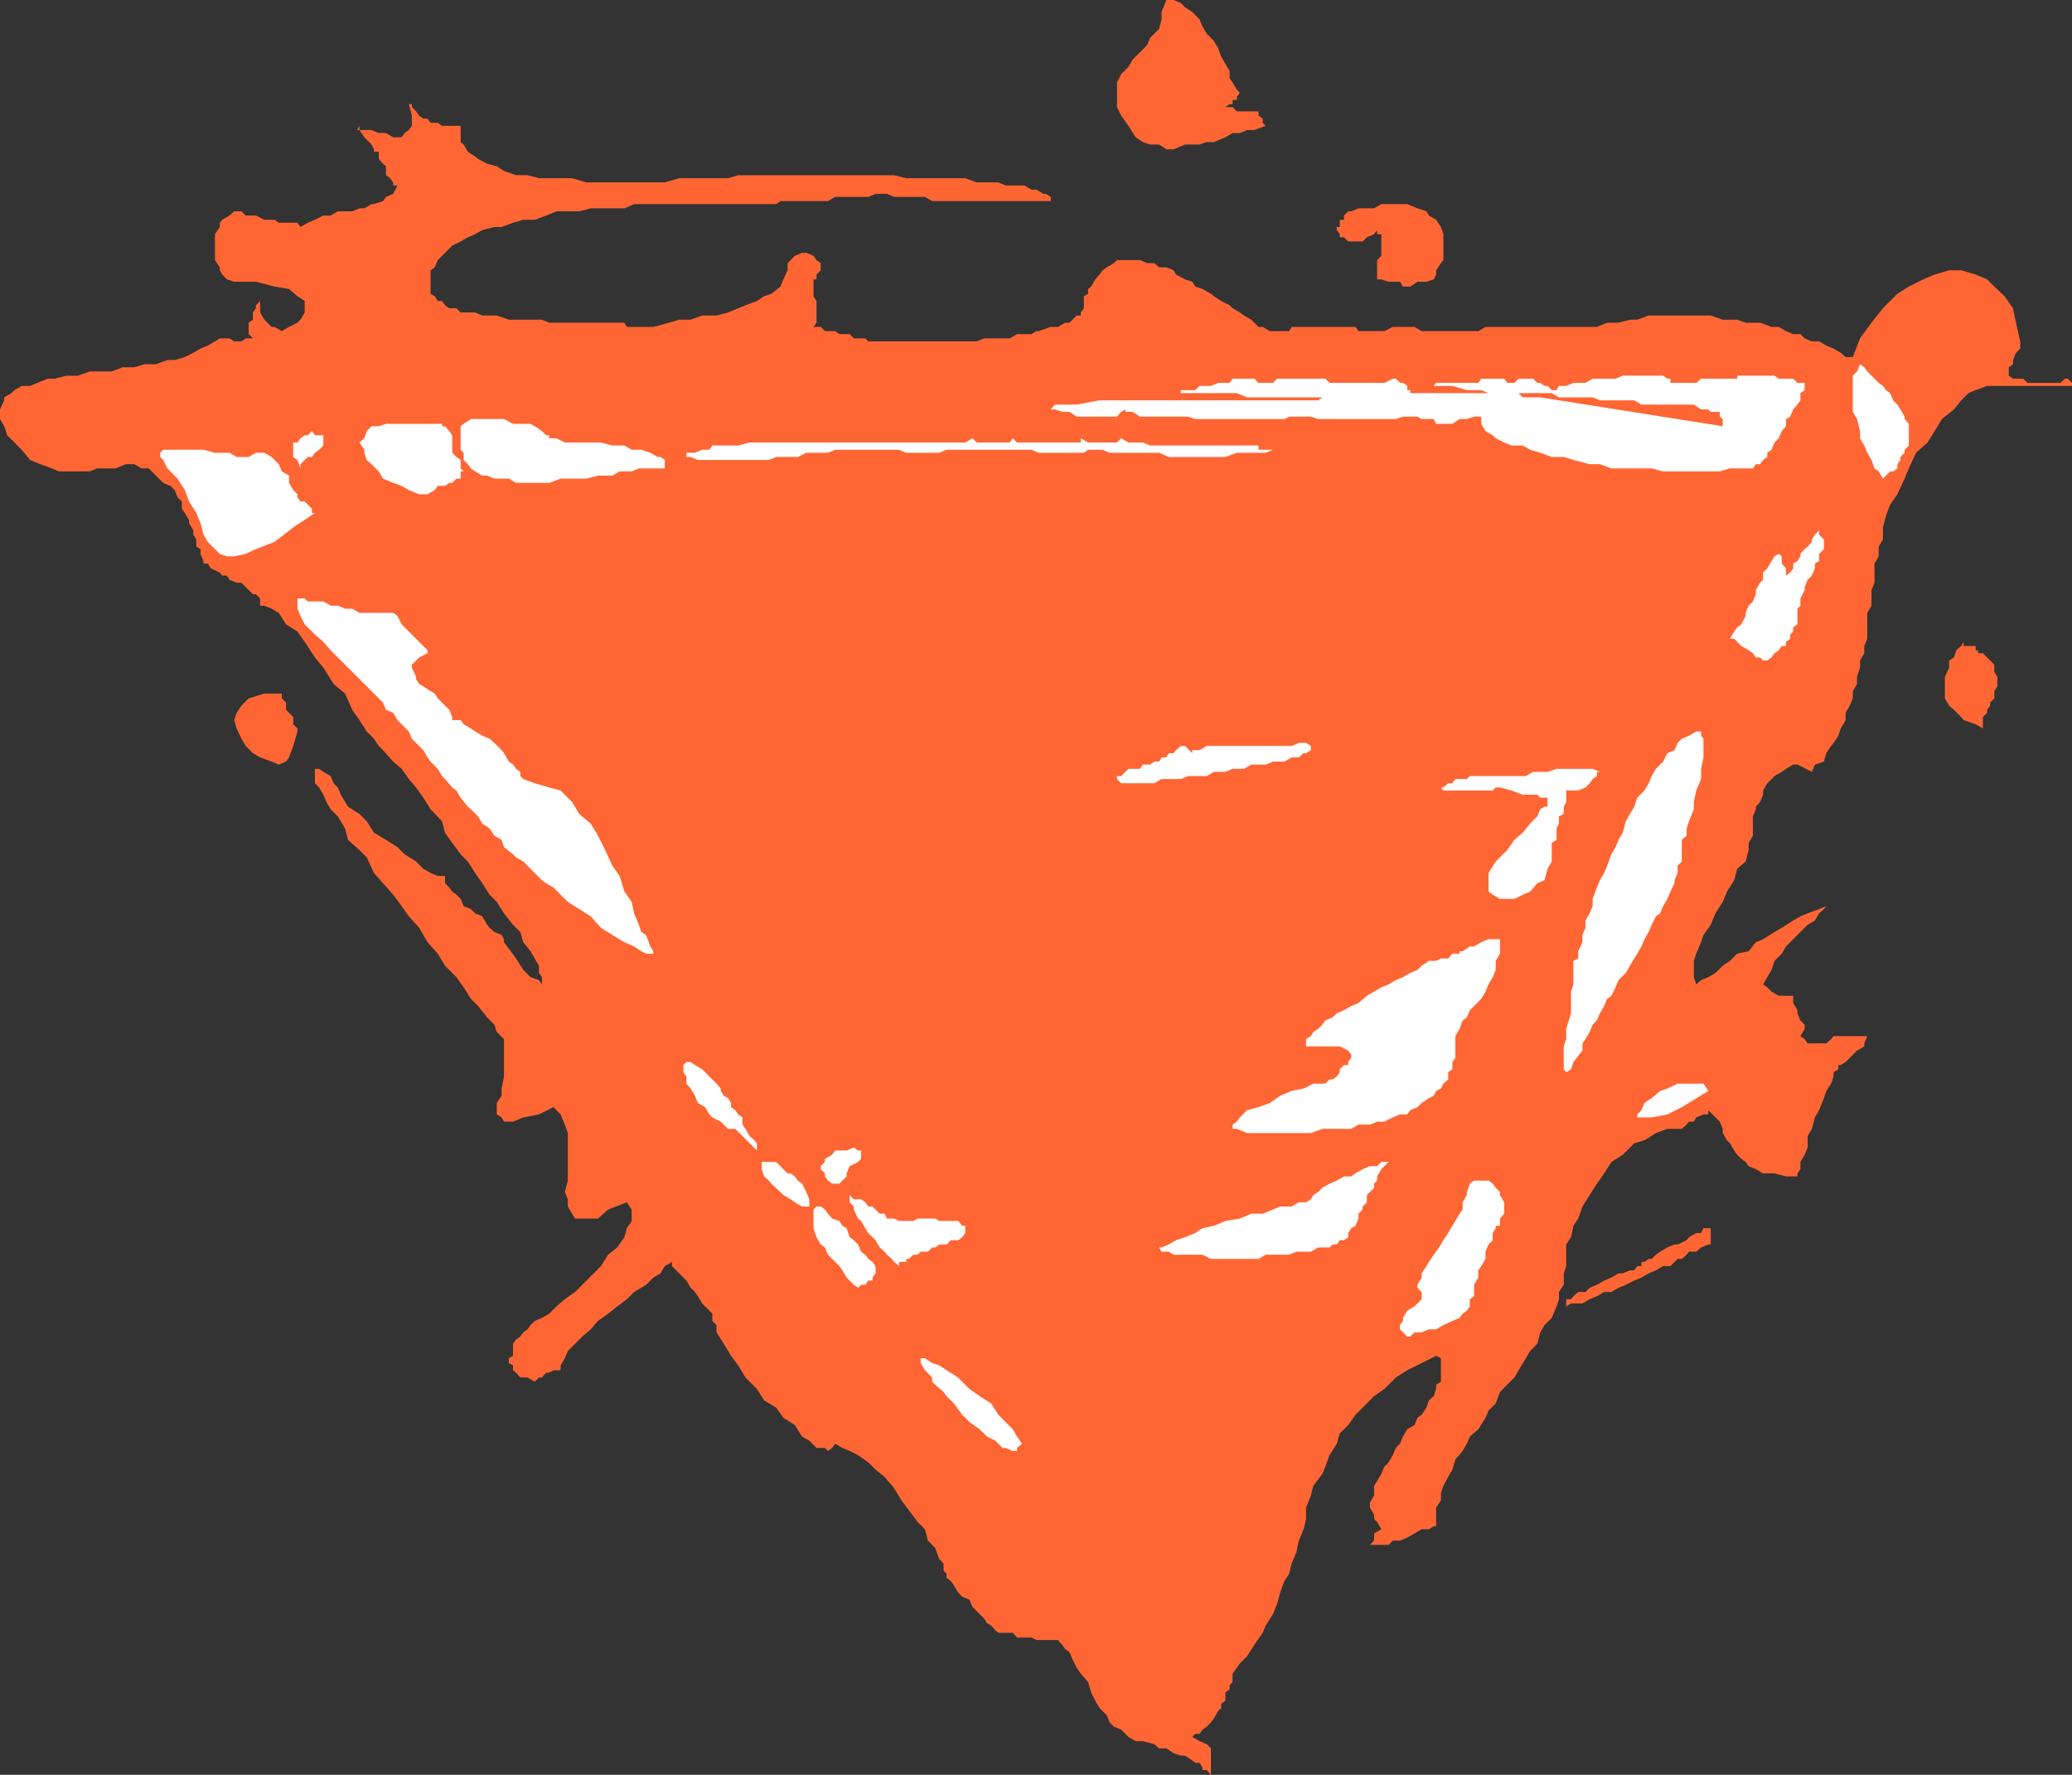 <svg xmlns="http://www.w3.org/2000/svg" width="344.102" height="294.801"><rect width="100%" height="100%" fill="#333333" stroke="none"/><path fill="#f63" d="m204.7 278 1.202-1.7 1.2-1.198 1.199-1.899 1.398-2 .5-1.203 1.203-1.898.7-1.7.5-1.902.699-1.898.8-1.2.399-1.699.8-1.902.4-1.899.8-1.902.402-1.7v-1.898l.797-2 .403-1.601 1.5-2 .5-1.2.699-1.898 1.199-1.902.5-1.7 1.402-1.398 1.2-1.703 3.097-3.098 1.703-1.199 1.899-1.902 1.898-1.2 2.403-1.199 2.398-1.199.8.399v3.898l-.8.5v.703l-.398 1.2-.801.699-.399 1.199-.8 1.199-.7.5-.5 1.203-1.203.7-.699 1.199-.5 1.199-.7.699-.5 1.203-.698 1.2-.7.699-.5 1.199L228.7 246l-.5.8v1.602l-.699 1.2v.8l.7 1.2v.699l.5.5.702 1.199-1.203.703v1.2l-.699.699h3.102l.699-.7h1.199l1.2-.5 1.202-.699 1.2-.703h1.199l.8-.5h.399v-3.098l.8-1.199V248l.4-1.2.8-1.5.7-1.198.5-1.7 1.202-1.402.7-1.2.5-1.198 1.398-1.2 1.2-1.902.5-1.2 1.202-1.198.7-1.899L250.3 230l1.199-1.2.7-1.198 1.202-2 .7-1.2 1.199-1.199.5-1.902.699-1.2 1.2-1.199.8-1.902.402-1.2v-1.198l.797-1.2V211.5l.403-1.2v-3.597l.8-1.203.399-1.898.8-1.2.7-2 1.2-1.902 1.2-1.898 1.202-1.7 1.2-1.902 1.898-1.2 1.902-1.898 1.7-.5 1.898-1.199 1.902-.703h2.399l.8-.7.399-.5h.8l.4-.698 1.202-.5h.797v-.7l1.203 1.2.7.699.5 1.199v.703l.699 1.2.5.5.699 1.199.5.699.7.699.702.5.5.703 1.2.5 1.199.7h1.898l1.903.5h1.898v-.5l.5-.7V193l.7-1.2.5-1.198v-1.899l.702-1.203.5-1.898.7-1.2.8-2 .399-1.199.8-1.203.399-1.2v-.698l.8-.5v-.7h.4l.8-.5 1.902-1.902 1.2-.7v-.5l.5-1.198H304.5l-.398.5-.801.699h-3.102l-.5-.7-.699-.5.7-1.199v-.699l-.7-.703-.5-1.2v-.5l-.7-1.198v-1.2h-2.398l-1.203-.699-.699-.703-.7-.5 1.4-2.398.5-1.5 1.202-1.2.7-1.199L297.8 156l2.398-2.398 1.203-.7.7-1.199.8-.703.399-.5-1.2.5-1.902.703-1.199.5-1.2.7-1.898 1.199-1.203.699L292.8 156l-1.2.5-1.199 1.5-1.902.402-1.2 1.2-1.198.8-1.2 1.2-1.203.699-1.199.5-.8.699-.4-1.2v-2.698l.4-1.2.8-1.902.402-1.2 1.2-1.698.8-1.899 1.2-1.902.699-1.7 1.199-1.898.5-1.902 1.402-1.2.5-1.898V140l.7-1.2v-3.198l.5-1.2V134l.699-.797.5-1.203v-.7l.699-1.198 1.2-1.2 1.202-.699.7-.5L297.8 127h.699l2.402 1.203.5-1.203 1.5-.5.399-1.398.8-1.2.399-.5.8-1.199.4-1.203.8-1.398v-1.2l.7-1.199.5-1.203v-1.2l.702-1.198v-1.2l.5-1.5v-1.199l.7-1.203v-1.2l.5-1.198V101.8l.699-1.2V98l.5-1.2v-3.198l.699-1.2v-1.601l.7-1.2v-2l.5-1.898.702-1.902 1.2-1.7L316.3 79.5l.699-1.7 1.2-2.597 1.902-1.703 1.199-1.898 1.199-2 2-1.602 1.2-1.5 1.202-1.2 1.2-.5 1.898-.698h14.102v-.5l-.7-.7h-.5l-.703.7h-5.5l-.699-.7h-1.7l-.698-.5V61l.699-.5v-.7l.5-1.198.699-.7v-1.199l-.7-3.101-.5-2.399-1.398-2-1.703-1.601-1.199-1.2-1.898-.8-2.403-.7h-2l-2.398.7-1.899.8-2.402 1.2-1.898 1.199-2.403 2.402-1.898 2.399-1.899 2.601-1.203 3.098H306.5l-.8-.7-1.2-.699-1.2-.5-1.198-.699h-1.2l-1.203-.5L299 55.5h-1.2l-1.198-.5-1.2-.7H294.2l-1.898-.698h-2.399l-1.402-.5h-2.398l-2-.7H273.8l-1.899.7H270.7l-1.898.5h-1.899l-1.703.699h-18.5l-1.2.699h-9.398l-1.2-.7h-3.601l-1.399.7h-4.3l-.5-.7H214.5l-.398.7h-3.2l-1.203-.7H209l-1.2-1.198-1.198-.7-.7-.5-1.203-.699-.5-.5-1.398-.703-1.2-.797-.5-.402L199.7 48l-1.199-.398-.5-.801-1.2-.399-1.5-.8-.398-.7-1.203-.5h-1.2l-.8-.699h-1.2l-1.2-.5h-3.8l-.5.5-1.2.7-.698.5-.5.699-.7.8-.703 1.2-.5.398v.8l-.699.403v2l-.5.7v.5h-.7l-1.198 1.199h-.7l-1.203.699H174.5l-2 .699h-.398l-.801.5h-2.399l-1.203.703h-4.297l-1.203.5h-18l-.5-.5h-1.898l-.7-.703h-1.699l-.703-.5H137l-.7-.7h-1.198l.5-.698V50l-.5-.797v-2.8h.5v-.801l.699-.7v-1.199l-.7-.5-.5-.703-1.199-.5h-.703l-1.199.5-.7.703-.5.5v1.2l-.698 1.5-.5 1.199-1.5 1.199-1.2.402L125.7 50l-1.898.703-1.2.5-1.699.7-1.902.5h-2.398l-1.903.699h-1.898l-1.7.5-2.601.699h-4.398l-.403-.7H91.2l-1.199-.5h-5.5l-2-.699h-2.398l-1.2-.5H76.5l-.7-.699h-1.198l-.7-.5-.5-.703H72.7l-.5-.797-.699-.402v-3.899l.7-.5.5-1.199 2.402-2.402 1.398-.7 1.2-.699 1.202-.5 1.2-.699 2-.5H83.3L85.199 37l1.703-.5h1.899l1.898-.7 1.703-.698H96.2l1.903-.5h5.597l1.602-.7h23.601l.7-.5h7.898l1.2-.699h5.5l1.202-.5h1.899l1.199.5h5.102l1.199.7H174.5v-.7l-.8-.5h-.4l-1.198-.703h-.801l-1.2-.7H167l-1.2-.5h-3.6l-1.9-.698h-9.8l-2-.5h-25.898l-1.7.5h-8.101l-2.399.699h-13L95 29.6h-5.5l-1.898-.5h-1.903l-2-.699-1.199-.8-1.598-.399-1.5-.8-.5-.403-1.203-.797L77 24l-.5-.398v-2.7h-3.098l-.703-.5H71.5l-.5-.699h-.7l-.698-.5-.5-.703-.7-.7v-.5h-.5l.5 1.903v1.7l-.5.699-.703.5-.5.699h-1.398l-1.2-.7h-1.199l-1.203-.5h-2v-.699l-.398.7h.398L60.5 22.8l1.2 1.2.402.8v.403h.8v1.2l.7.8.5.399v1.5l.699.5.5.699v.5H66l-.7 1.402-1.198.5-.5.7-1.5.5h-.403l-1.199.699h-.8l-1.2.5h-2.398l-1.2.699H53.7l-1.398.699-1.2.5-1.199.703-.5-.703h-3.101l-.7-.5h-1.699l-1.402-.7h-1.7l-.698-.698h-1.2l-.8.699-1.2.699-.402.5v.703l-.8 1.2v4.3l.8 1.2v.5l.402.699.797.8 1.203.399H42.5l3.102.8L48 48l1.402 1.203 1.2.797v1.902l-.7 1.2-.5.5L48 54.3l-1.2.7-1.198-.7h-.5l-1.2-1.198-.703-1.2V50l-.699.703v.5l-.5.7v1.199l-.7.5V55.5l.7.703h-1.2l-.698.5h-1.2l-.8-.5H36.5l-.8.5-1.2.7-1.2.5-1.198.699-1.403.699-1.699.5h-1.2l-1.898.699H24l-1.7.5h-1.898l-1.902.703h-3.598l-2 .7H11l-1.898.5h-1.2l-1.703.699-1.199.5H3.602l-1.2.699-.5.5L.7 66v.5L0 68v1.602L.7 70.8l.5 1.5 1.201 1.2 1.2 1.203L5 76.403l1.7.699 1.902.699 1.199.5h5.101l1.2-.5h3.097l1.703-.7h1.399l1.199.7h1.2L25.901 79l1.2 1.203 1.199.5.699.7.5 1.199.7.699V84.5l.5.703.702 1.2v.5l.7 1.199v.699l.5.8v1.2l.699.402V92l.5 1.203v.399h.699l.5.8 1.5.7.402.5h.797l.403.699 1.199.5h.8L41.3 98l.699.703h.5l.7.7v1.199h.702l1.2.5 1.199.699 1.199 1.902 1.902 1.2 1.2 1.699 1.699 2.601 1.398 1.7 1.703 2.699 1.899 1.601 1.199 2.7 1.2 1.699 1.202 1.898 1.2 1.203.8 1.2.7.699L65.3 126.5l1.398 1.203 1.203 1.7 1.2 1.398L70.3 132.5l1.199 1.902 1.902 2 .5 1.899 1.2 1.699 1.398 1.902 1.2 1.2L78.901 145l1.2 1.703 1.199 1.899 1.2 1.198 1.2 1.902 1.5 1.899 1.202 1.199.5 1.699 1.2 1.5.699 1.203.699 1.2v1.199l.5.699v1.199l-.5-.7-1.398-.5-1.2-1.198-1.203-1.899-2-2.703v-.5l-.398-.7-1.2-.5-.8-.698-.399-.5-.8-1.399-1.2-.5L78.2 151l-1.2-.5-.5-1.2-.7-.698-.698-.5-.5-.7-.7-.699V145.5H72.7l-1.2-.5-1.2-.7-1.198-1.198-1.903-1.2L66 140.703l-1.898-1.203-2-1.2-1.2-1.898-1.203-1.199L57.801 134l-1.2-2-.5-1.2-.699-.698-.5-1.2-1.203-.699-.699-.5h-.7v2.399l.7.699.7 1.199.5 1.203.702 1.2 1.2 1.199 1.199 2 .5 1.898 1.898 1.703 1.203 1.2 1.2 2.597 1.5 1.703 1.699 1.899 1.398 1.898 1.203 1.703 1.7 1.899L71 156.5l1.7 1.902 1.202 2 1.899 1.899L77 164l1.2 1.902 1.202 1.2 1.5 1.898 1.2 1.203.398 1.2 1.2 1.199v6.199l-.4 2V182l-.8 1.203v1.899l.8.5.4.699h1.5l1.702-.7 2.598-.5 2.402-1.199 1.2 1.2.699 1.699.5 1.402v7.899L93.8 198l.5 1.203v1.2l.699 1.199.5.8h3.8l1.7-1.5 3.102-1.199.8 1.2v1.898l-.8 1.199-.403 1.5-1.199 1.703-1.5 1.2-1.2 1.898-4.3 4.3-1.7 1.2L92.403 217l-1.203 1.203-1.199.7-1.2.5-.698.699-.5.699-.7.5-.5.699-.703.5-.5.703v2l-.699.399v.8l.7.399v.8l.5.399.702.8h1.2l1.199.7.699-.7h.5l.7-.8h.5l.702-.398h1.2v-.801l.699-1.2.5-1.199 1.199-1.199L96.7 222l1.402-1.2 1.199-1.398 1.699-1.199 1.5-1.203 1.602-1.2 1.199-1.198 2-1.2 1.199-1.199 1.2-.703.702-1.2 1.2-.698v.699l1.199 1.199.699.703.5.5.7 1.2.702.699.5.699.7 1.199.5.5.699.703.5.5v1.2l.699.699v1.199l1.2 1.902 1.202 2 1.2 1.598 1.199 2 1.898 1.902 1.203 1.899 2 1.199 1.2 1.699 1.898 1.203 1.2 1.899 1.202.699 1.2 1.199H137l.5.5.7-.5.5-.7 1.202.7 1.2.5 1.398.703 1.7 1.2 1.202 1.199 1.5 1.199 1.598 1.902 1.2 2 1.202 1.598 1.5 2 1.2 1.199.5 1.902 1.199 1.2L156 259l.7.703v1.2l.5.5v.699l.702.5.5.699.7 1.199.699.703 1.199.5.5 1.2 1.2 1.199.702.699.5.8.7.399.699.8.5.403h2.398l.703.797h2.399l.8.402h3.598l.703.801.5.7.7.5.5 1.199.699 1.398.699 1 1.2 1.402.5 1.7.702 1.398.7 1.203 1.199 1.2.5 1.199.699.699 1.2.5.702.699.5.5 1.2.703h1.199l1.898.5.801.7h1.2l1.202.8 1.2.399h.699l1.199.8.5.399h.7l.5.8V294h.702l.7.8v-4.398l-.7-.699-1.203-.5L198 288.5l.5-.5h.7l.5-.7.702-.5.7-.698.5-.7.699-1.199.5-.5V283l.699-.5v-1.398l.7-.5v-.7l.5-.5V278m1.202-262.598-.5-.5-.703-1.199-.5-.703v-1.2l-1.398-2.398L202.3 8l-.7-1.2-1.199-1.198-.703-1.2-.5-1.199L198 2l-1.2-.797-.698-.703-1.2-.5H193.7l-.797 2v1.203l-.402 1.598-1.5 1.5-.5 1.199-1.2 1.203-1.198 1.2-.7 1.199L186.2 12.3l-.699 1.402V17.8l.7 1.402 1.202 1.7 1.2 1.898 1.199.8L191 24h1.5l1.2.8h1.202l1.899-.8h2.398l1.203-.398h1.2l1.898-.801 1.2-.7h1.202l1.2-.5h1.199l1.898-.699-.5-.5v-.699l-.699-.5V18.5h-3.598l-.703-.7h-1.898.699l.7-.5h.5v-.698h.702v-.5l.5-.7"/><path fill="#f63" d="M239.7 40.102v-1.2l-.4-1.199-.8-1.203-1.2-.7-.398-.698-1.5-.5-1.703-.7h-4.297l-1.203.7h-2.597l-1.2.5h-.5l-.703.699v.699h-.699v1.203h-.5v.5l.5.7v.5h.7l.702.699h2.399l.699-.7 1.2-.5.5-.699v.7h.702V42.5l-.703.703v3.2h.703l1.2.398h1.898l.5.8h1.2l1.202-.8h1.5l1.2-.399.398-.8v-.7l.8-1.199.4-.5v-3.101m90.8 69.601-.5-.5-.7-.703h-.8v-.5h-.398v-.7h-2v-.698l-.403.699-.797.699-.402 1.203-.8.5v1.2l-.7 1.5V116l.7 1.203.8.7 1.2 1.199.402.5 2 .699 1.199.699v-1.898l.699-.7v-.5l.5-.699v-.5l.7-.703v-1.2l.5-.8v-1.598l-.5-.8v-1.2l-.7-.699M49.402 121.5v-.5l-.703-.7v-1.198l-1.199-1.2v-1.199l-.7-.703v-.797h-2.898l-2.601.797-1.2 1.203-.8 1.2-.399 1.199.399 1.398.8 1.703.7 1.2L42 125.101l1.2.699 1.902.699 1.199.5 1.199-.5.5-.7.7-1.898.702-2.402"/><path fill="#fff" d="M49.402 82.102v.5l.5.699h.7L51.8 84.5v.703h.5l-3.602 2.399L45.602 90 42.5 91.203 40.8 92l-1.898.402H37.7L36.5 92l-.8-.797L34.5 90l-.7-1.2-.5-1.898-.698-1.699-1.2-1.902-.703-1.899L29.5 79.5l-1.7-1.7-.698-1.398-.5-.5v-.699l.5-.5H33.8l1.898.5h2.403l1.199.7h2l1.199-.7h1.402l1.2.7 1.199 1.199.5 1.199L48 79v1.203l.7 1.2.702.699M53.7 73.5v.5l-.7.703-.7.5-.5.7h-.698l-1.2 1.199v.699l-.5-1.399-.703-.5V73.5h.703l.5-.7.7-.5h.5l.699-.698.5.699h1.398V73.5m21.403 1.703.699.7.699.5V77.8l.5.5h-.5v1.2h-.7l-.698.703h-.5l-.7.5H72.7l-.5.7-1.199.699h-1.398l-1.7-.7-1.203-.699-1.398-.5-1.7-.703-.699-1.2-1.203-1.198-.797-.7-.402-1.199v-.5l-.8-1.203.8-.7.402-1.198.797-.801h1.203l1.2-.399h9.3v.399h.5l.7.8.5.7v2.902M91.2 72.8h1.202l1.399.7h6l1.898.5h2l1.203.703h1.598l1.5.5 1.2.7h.5l.702.5V77.8h-4.3l-1.2.5h-2l-1.202.7h-2.398l-1.899.5h-4.3l-1.903.703h-5.5l-1.2-.703h-2.398l-1.2-.5h-.8l-1.2-.7-.703-.5-.5-.698-.699-.7v-1.199l-.5-.5v-3.902l.5-.399 1.2-.8h5.5l1.5.8h2.902l.699.399 1.199.8.7.7h.5v.5M207.8 74h1.2v.703h2.402l-1.203.5h-4.797l-1.902.7h-9.398l-1.602-.7h-8.2l-1.198-.5h-2.403l-.699.5h-7.5l-1.2-.5h-14.1l-1.2.5h-5.5l-1.2-.5h-10.6l-1.2.5h-3.598l-1.402.7h-3.598l-1.203.5h-11.797l-1.203-.5H114v-.7h1.402l1.2-.5h1.199l.5-.703h4.3l1.899-.5h35.8l1.2-.7.7.7h5.5l.5-.7.702.7H179.5v-.7l1.2.7h4.8l.7-.7 1.202.7h2.399L191 74h16.8M71 108.5l-1.398.703-1.2 1.2v.5l.7 1.5v.398l.5.8.699.399 1.199.8.7.403.5.797 1.902 1.902.5 1.2v.5H76.5l.5.699 1.2.699.702.5 1.2.703 1.199.5.8.7 1.2 1.199.398.5.801 1.398.7.5.5.703.702.5v.7l.5.5 1.899.699 2.398.699 1.903.5L95 133.203l1.2 2 1.902 1.598 1.199 2 1.199 2.402 1.2 2.598 1.202 1.699.797 2.602 1.203 1.699.399 1.902.8 1.899.399 1.199.8.5.7 1.902.5.797v.402h-1.2l-.8-.402-1.2-.797-1.6-.703-2-1.2-1.9-1.198-1.698-1.899L96.199 151l-1.898-1.2-2.399-2.398-1.203-.699-.699-.5L88.8 145l-1.898-1.898-1.203-.7-.5-.5-1.5-1.199-.398-1.203-1.2-.7-.8-1.198-1.2-.801-.699-1.2-1.203-1.199-.5-.402-1.199-1.5-.7-1.2-.698-.5-1.2-1.398-.5-.5-.703-1.199L71.5 126.5l-.5-.7-.7-1.198-1.898-1.899-.5-1.203-1.203-1.2-.699-.698-.7-1.2-1.198-.5-.5-1.199-.7-.703-1.203-1.2-.797-.8-.402-.398-4.398-4.399-1.2-1.203-1.203-1.398-1.398-1.2-1.7-1.699-.699-1.402-.5-1.2v-1.699h1.2l.5.5h2.597l1.203.7h1.2l1.199.5H58.5l1.2.699h5.6l.7.5.7 1.402.5.5 1.202 1.2L71 108v.5m221.8-32.098-.5.7h-.698l-.5.699H287.3l-1.7.5h-9.4l-1.898-.5h-6.7l-1.902-.7H264l-2.7-.699-1.6-.5h-2l-1.9-.699-1.698-.5-1.2-.703H251l-1.2-.5-1.398-.7-.5-.5-1.203-.698-.699-1.2v-1.199h-1.2l-1.198.399h-1.2l-1.203.8H238.5l-.398-.8h-2l-.7-.399H233l-1.2.399h-12.898l-1.203-.399h-3.597l-.801.399H198.5l-1.2-.399h-8l-1.198-.8h-1.2V68l-.703.402-.699.801h-6.7l-1.198-.8h-1.2L175.2 68h-.699l.7-.797h3.6l3.802-.703h36.3l.7-.5h-12.5l-1.7-.7h-9.3v-.5h2.398l.7-.698h1.902l1.199-.5h1.898l.5-.7h3.602l.699.7h2.402l.7-.7h8l.699.7h9.101l1.399-.7h.5l.699.7h.5l.7.5v.699h.5v.5h14.202-1.203L246 64.8h-2.398l-2.403-.7h-4.297 1.2l.398-.5h7l.5-.699h3.8l.5.7h1.2l.7-.7h2.402l.699.7h.5l.699.5h.5l.7.699h.8l.402-.7h1.2l1.199-.5h2l1.199-.699h3.8l1.2-.5h6.7l.702.5h.5v.7h4.297l.801-.7h6v-.5h6.2l.702.5h2.399l.699.7h1.2V64.8l-.7.5v1.2l-.5.703-.7.797-.5 1.203-.698.399V70.8l-.7.8-.5 1.2-.703.699-.5 1.203-.699.5v.7l-.7.5"/><path fill="#f63" d="M279.3 67.203h-6.698l-1.2-.703H265.7l-1.2-.5h-5.598l-1.203-.7h-5.5l.703.7h2.899l30.3 4.8v-1.198l-.5-.399v-.8h-1.5L283.7 68h-1.2l-1.2-.797h-2"/><path fill="#fff" d="M317 70.8V74l-.7.703v.5l-.698.7v.5l-.5.699v.699l-.7.5h-.5L313.2 79l-.5.5-.699-1.2-.7-.5-.5-1.398-.698-1.199-.5-1.203-.7-1.2v-1.198l-.5-2-.703-1.2v-6l.703-.699.5-1.203.7.5.5.703L312 63.602l.7.5.5.699.702.5.5 1.199.7.703.5.797.699 1.203v.399l.699.8v.399m-18.5 30.301v2.601l-.7.5v.7l-.5.5v.699l-.698.5v.699h-.7l-.5.699-.703.5-.5.703-.699.5h-.7l-.5-.5h-.698l-.5-.703-.7-.5-1.203-.7-1.199-1.198h-.7l.7-1.2.5-.699.7-.5.702-1.402v-.5l.5-1.2.7-.699.5-1.199V98l.699-1.2.5-.5v-1.198l.699-.7.7-1.199.5-.8.702-.403.5.402v1.2l.7.8v2.399-1.2l.699-.5.5-.699v-.8l.699-.399.5-.8V92l.7-.797.5-.402.702-.801v-.398l.5-.801.7-.7v.7l.8.8v1.602l-.8.797v1.203l-.7.399v.8l-.5 1.2-.703.699-.5 1.199v.5L299 99.402v1.2l-.5.5M215.7 125.8h-1.2l-1.2.7h-1.898l-1.203.5h-2.398l-1.2.703H204.7l-1.199.5h-1.898l-1.2.7h-3.101l-1.2.5h-3.199l-1.203.699h-5.5l-.699-.7v-.5h.7l.702-.699.5-.5h1.899l.5-.703H191l.7-.5h.8l.402-.7h.797l.403-.698h.8l.399-.5.8-.7h.7l1.199 1.2v-.5h1.2l1.202-.7H214.5l1.2-.5h1.202l.797.5v.7l-.797.5h-.402l-.8.699M279.3 140v3.102l-.698.699V145l-.5 1.203v.5l-.7 1.399-.5 1.199-.703 1.199-.5 1.203-.699.5-.7 1.399-.5 1.199-.698 1.199-.5 1.203-.7 1.2-.5.8-.703 1.2-.699 1.199-1.2 1.199-.5 1.199-.698 1.402-.7.5-.5 1.2-.703 1.199-.5 1.199-.699.703-.5 1.2-.7 1.199-.5.699v1.199l-1.5 1.902-.398 1.2-.8.5-.403-.5V173.8l.403-1.2v-1.699l.8-2.601v-3.598l.399-1.203v-3.898l.8-.399V158l.7-1.5v-1.2l.5-1.198v-1.2l.699-1.199.5-1.203v-1.2l.7-1.898.5-1.199.702-1.203.5-1.2.7-1.898.699-1.199.5-1.203.699-1.2.5-1.898.7-1.199.702-1.203.5-1.5 1.2-1.2.699-1.198.5-1.2.699-1.199 1.2-1.203.702-1.398 1.2-.5.5-1.2.699-.699 1.199-.5 1.2-.703h.8v.703l.402.5v3.098l-.402 1.902v1.7l-.8 1.898-.4 1.902v1.2l-.8 2-.398 1.199v1.199l-.801.699v.5m-21.601 1.203v1.899l-.7 1.199-.5 1.902-1.2.5-1.198 1.399-1.2.5-1.402.699h-2.398l-1.2-.7-.703-.5V145l1.203-1.898 1.899-1.899 1.199-1.703 1.402-1.2 1.2-1.5 1.199-1.198.5-1.2.699-.402h.5v-1.5h-1.2l-.5-.5h-2.398l-1.902-.7-1.898-.5h-.7l-.5.5H239.7l-.398-.5h-.801 1.2l.8-.698h.7l.5-.7h1.902l.5-.5h9.3l1.2-.699H257l1.5-.5h6l1.2.5h-.5v.7l-.7.5-.5.699-.7.699-1.198.5h-2v1.902l-.403.797v1.203l-.797.399v1.199l-.402.8v1.899l-.8.5v1.203m-15.298 29.699-.703 1.2v3.601l-.5.7v1.199l-.699.5v1.199l-.8.699-.4.8-.8.403-.398.797-.801.402-1.2.801-.699.7-1.203.5-.5.699H232.5l-1.2.5-1.398.699H228.7l-1.199.5h-1.898l-1.2.699h-4.8l-1.903.703h-10.597l-1.7-.703h-.703v-.7l.703-.5.5-.698 1.2-1.2 1.898-.5 1.902-.699 1.7-1.203 1.898-.797 2-.402 1.602-.801h2l.699-.7h.5l.699-.5.5-.698v-.5l.7-.7h.702v-.5l.5-.699v-.5l-.5-.703-1.402-.7h-5.598v-1.198l.797-.5.403-.7.8-.5.7-.699.5-.703 1.199-.5.699-.7 1.2-.5 1.202-.698 1.2-.5 1.398-1.2 1.2-.699 1.202-.703 1.2-.5 1.199-.7 1.199-.5 1.2-.698 1.202-.5.7-.7 1.199-.8h1.199l.8-.399h1.2l.7-.8h1.202V158h.5l1.2-.797h.699L246 156.5l1.2-.5h1.902v2.402l-.7 1.2v1.5l-.5 1.199-.703 1.199-.5 1.203-.699 1.2-1.898 1.898-.5 1.199-.7.5-.5 1.402m36.898 13-2.398 1.2-2.601.5h-2.399v-.5l.7-.7.5-1.199 1.199-.8 1.398-1.2 1.203-.402 1.7-.801h4.3l.797 1.203-4.398 2.7"/><path fill="#f63" d="M272.602 210.3h-.7l-.5.7h-.703l-1.199.5h-.7l-1.198.703-1.2.5-1.203.7-1.199.5-.7.699h-1.198l-.801.699-.399.5h-.8V217l.8-.5h1.899l1.199-.7 1.2-.5 1.202-.698h1.2l1.199-.7 1.199-.5 1.402-.699 1.2-.5 1.199-.703L275 211l1.2-.7h1.202l1.2-1.198h.699l.8-.7.399-.5h1.2l.8-.699 1.2-.5h.402V204h-1.2l-.402.8h-.8l-1.2.7-.398.5-1.5.703h-.5l-1.2.5-1.203.7-.699.5-.7.699h-.5l-.698.5h-.5v.699"/><path fill="#fff" d="M244.102 216.5v.5l-.5.703-.7.5-.5.7-1.203.5-1.5.699-1.199.699h-1.2l-1.198.5h-1.2l-.703.699h-.5l-1.199-1.2v-.698l.5-.7v-.5l.7-1.199 1.202-.703 1.2-1.2v-1.198l-.7-.7v-.5l.7-1.199v-.703l.8-1.2.399-.698.8-1.2.399-.5.8-1.199.4-.703.8-1.2.7-1.198.5-.801.702-1.2.5-.699v-1.199l.7-1.203v-.5l.5-1.398.699-.5h2.398l.703.5.5.699.7.699v.5l.699 1.203v1.899l-.7.8v1.2h-.699V204l-.5.8v1.2l-.703.703-.5 1.2v1.199L246 210.3l-.5.699v1.203l-.7 1.2v1.898l-.698.5v.699m-20.2-11.699v.7l-.703.5h-.699l-.5.703h-.7l-.5.5h-1.898l-1.203.7h-2.398l-1.2.5H210.2l-1.199.699h-7.898l-1.403-.7h-4.797l-.8-.5h-1.2l-.402-.699h.402l1.2-.5L195.3 206l1.5-.5 1.699-.7 1.2-.8 1.902-.398 1.898-.801 2.402-.399 1.899-.8h1.898l1.703-.7 1.2-.5h1.898l1.2-.699h1.202l.797-.5.403-.703.8-.5.7-.7 1.199-.698 1.199-.5 1.2-.7h1.202l.7-.5 1.199-.699 1.199-.5h1.2l.702-.703h1.2l-.7.703-.5.5-.703 1.2v.699l-.5.5v.699L227 198.5v1.203l-.7.7v.5l-.698.699v.8l-.5 1.2-.7.398-.5.8m-54.202 35-.798.7v.5h-.703l-1.199-.5h-.5l-1.2-1.2-1.398-.698-1.203-1.2-1.699-1.199-1.2-1.203-1.398-1.898-1.203-1.2-.5-.699-1.398-1.203-.5-.5v-.7l-1.2-1.198-.699-1.2v-.8h.7l1.199.8 1.199.399 1.2.8 1.902 1.2 1.898 1.902 1.7 1.2 1.902 1.199L165.8 235l1.199 1.203 1.2 1.2.702 1.199.797 1.199M157.902 206l-.703.703H156l-.7.5h-.5l-.698.7h-1.2l-.5.5h-.703l-.797.699h-.402v.5h-1.2v.699l-.8-.7-.398-.5-.801-.699-.399-.5-.8-.699-.7-1.203-1.203-1.2-.5-.8-.699-1.2-.5-.398-.7-1.5v-.5l-.698-.699V198.5l.699.703H143l.7.5.5.7h.702l1.2 1.199h.8l.399.8h1.199l.8.399h2.4l.702-.399h2.899l.699.399h3.102l.699.8h.5v1.2l-.5.699-.7.5h-1.199m-12.5 5v.5l-.5.703v.5h-.703l-.5.7H143l-.5.5-.7-.5-1.198-1.2-.7-1.203-.5-.7-1.203-1.198-.699-.7-.5-1.199-.7-.5-.698-1.203-.5-1.5v-3.098l.5-.5h.699l.699.5.5.7.7.8 1.202.399.5.8.7.399.5 1.5.699.5.699.703.5 1.2.7.5.5.699.702.5.5.699V211M133.2 196.602l.702 1.398.5 1.203v1.2H133.2l-1.199-.7-.7-.5-1.198-.703-.5-.5-1.5-1.398-.403-.5-.797-.7-.402-1.199V193h2.402l.7.703 1.199 1.2h.5l.699.5.5.699.7.5m7.901-2.899-.5 1.2v.5l-1.2 1.199H138.2l-.699-.5-.5-.7v-.5l-.7-.699v-.5l.7-.703v-.5l1.2-.7.5-.698h1.902l1.199-.5.699.5h.5v1.398l-.5.5-1.398.703m-18.501-8.601.699.5v1.199l.5.699.699 1.203.8.7.4.5v1.199l-3.598-3.602h-1.2l-.703-.7-.5-.5-1.398-.698-.5-.5-.7-1.2-1.199-.699-.5-1.203-.703-1.2-.699-.8v-1.2l-.5-.698v-1.2l.5-.5h.7l.702.5 1.2.7L119 180l.7.8v.403l.5.797.702.402.5.801v.7l.7.5.5.699"/></svg>
